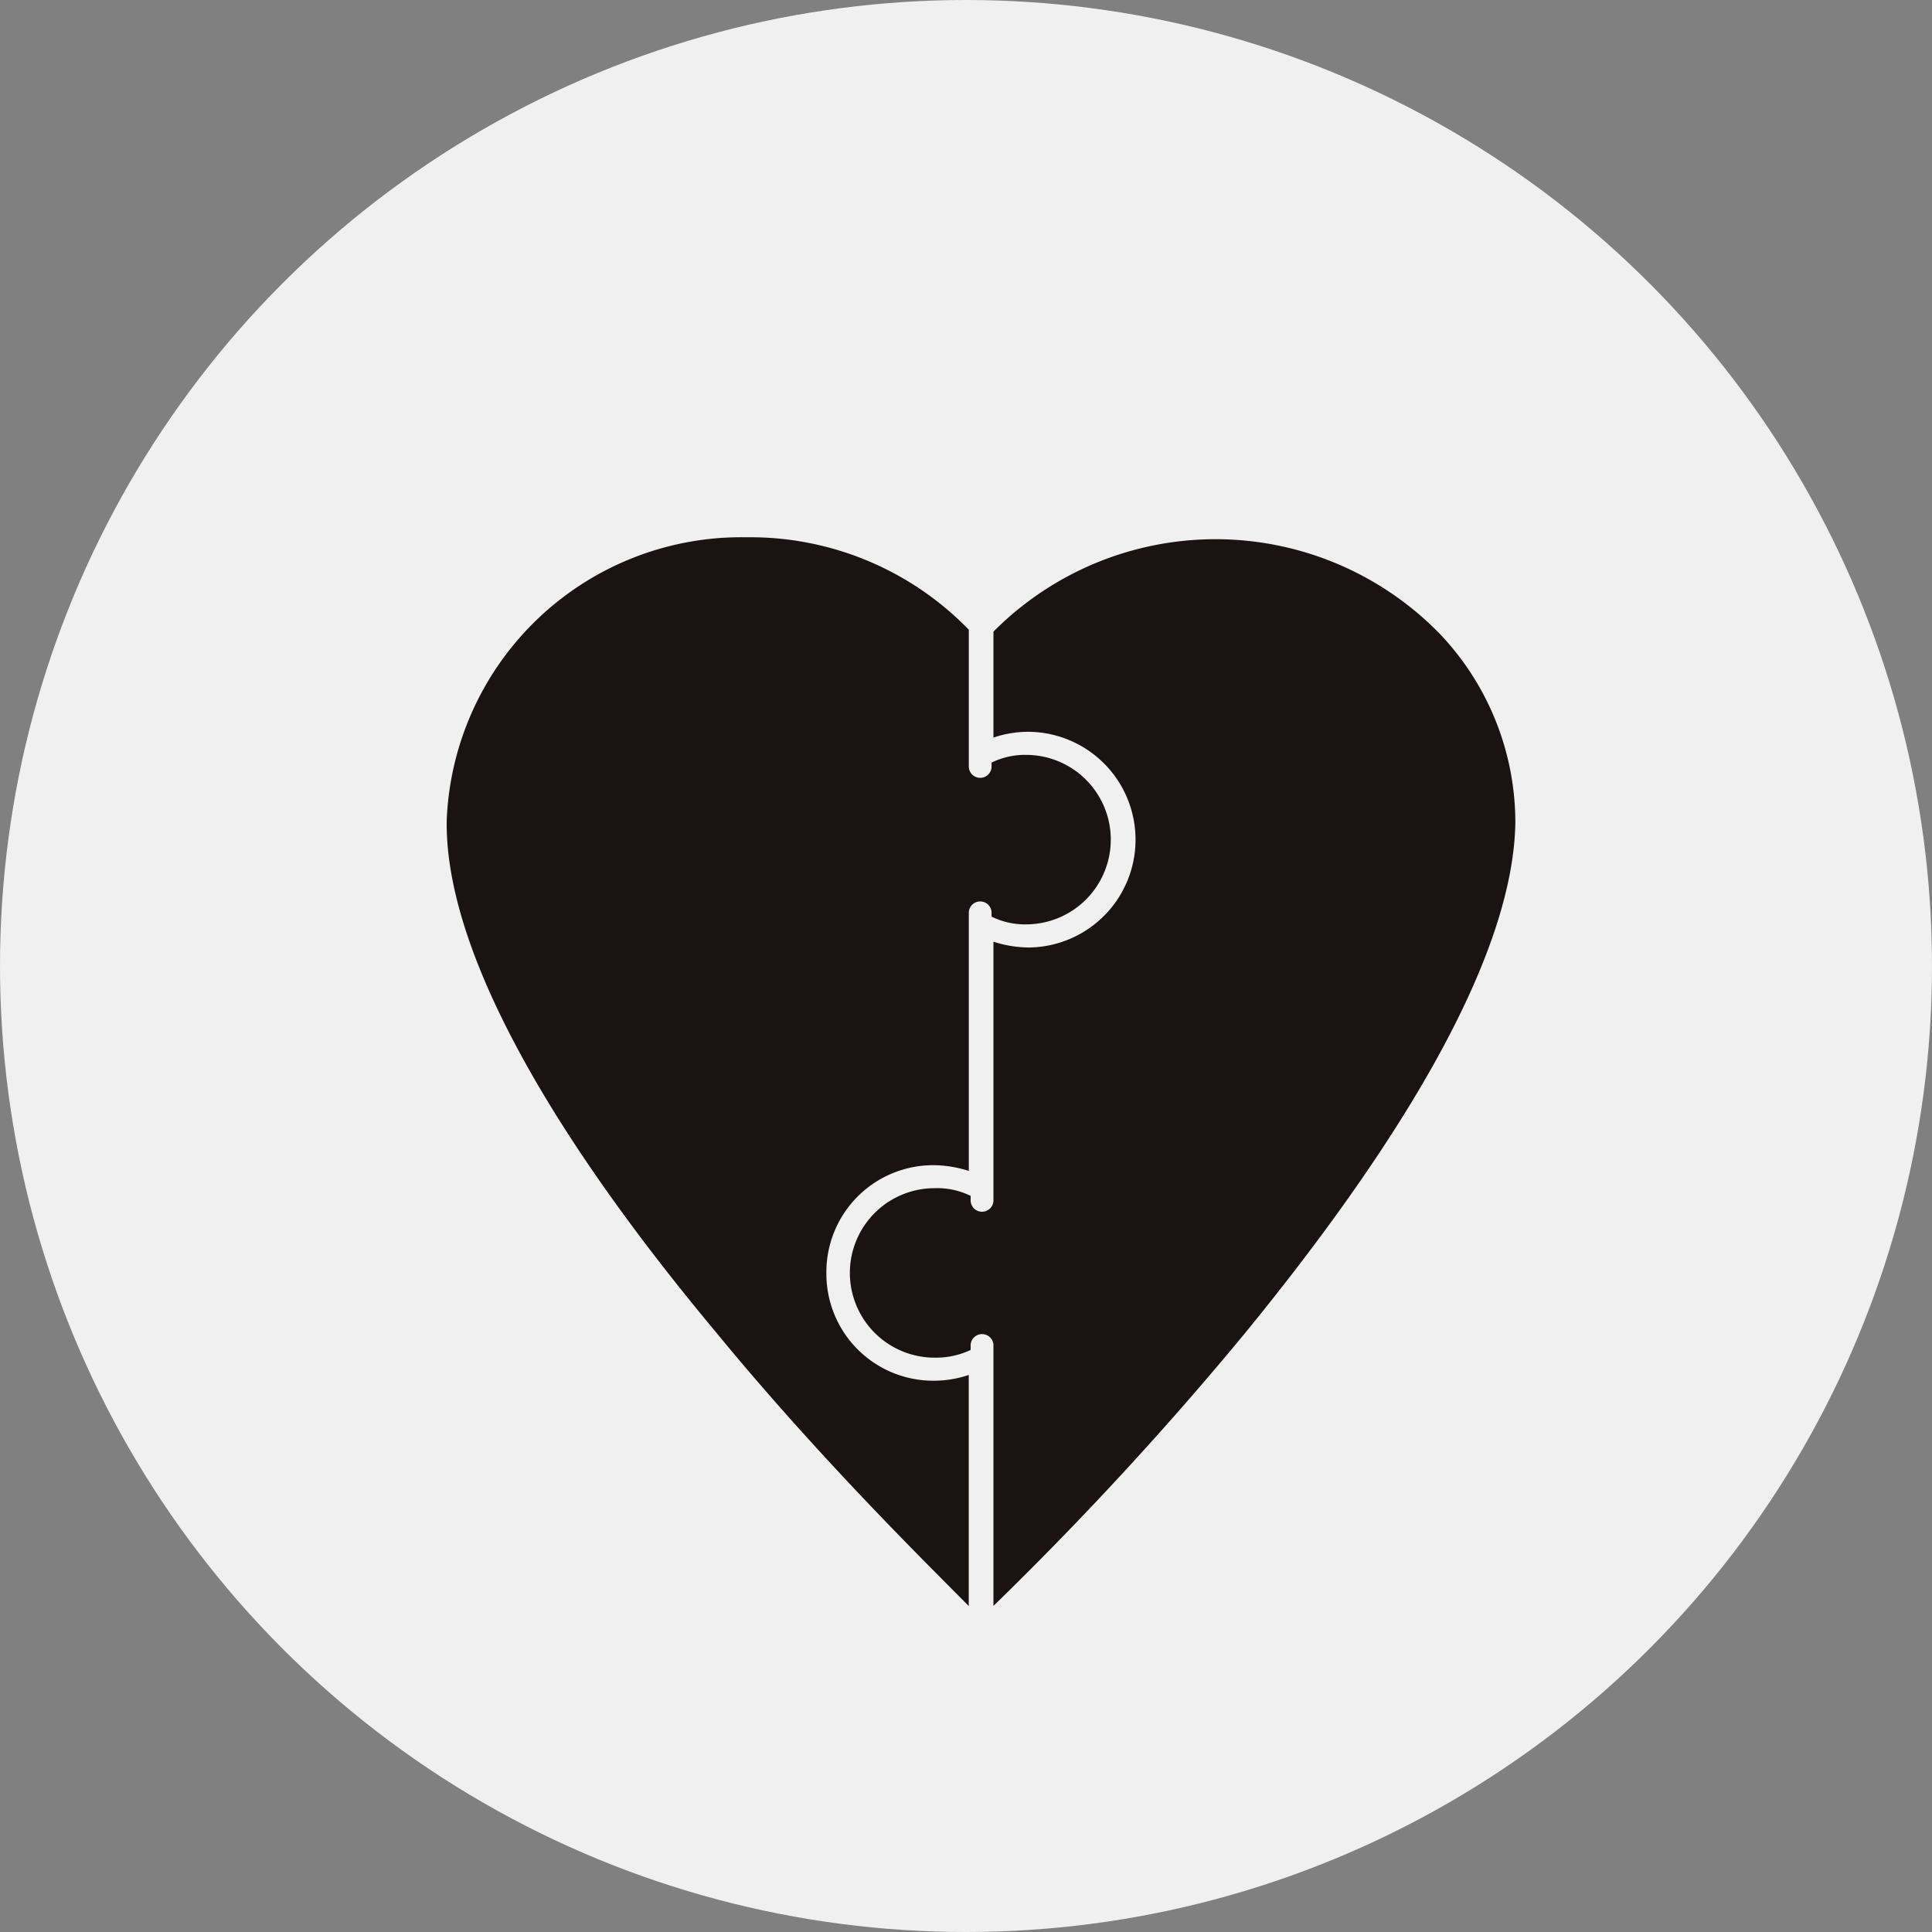 <svg xmlns="http://www.w3.org/2000/svg" xmlns:xlink="http://www.w3.org/1999/xlink" width="64" height="64" viewBox="0 0 64 64">
  <rect x="0" y="0" width="64" height="64" fill="#808080" stroke="none"/>
  <defs>
    <clipPath id="clip-path">
      <rect id="사각형_15" data-name="사각형 15" width="35.404" height="35.404" transform="translate(0 0)" fill="none"/>
    </clipPath>
  </defs>
  <g id="문화예술위원회아이콘" transform="translate(-780 -426)">
    <circle id="타원_1_복사_2" data-name="타원 1 복사 2" cx="32" cy="32" r="32" transform="translate(780 426)" fill="#f0f0f0"/>
    <g id="벡터_고급_개체" data-name="벡터 고급 개체" transform="translate(794.798 443.798)">
      <g id="그룹_26" data-name="그룹 26">
        <g id="그룹_25" data-name="그룹 25" clip-path="url(#clip-path)">
          <path id="패스_59" data-name="패스 59" d="M12.577,24.368A3.541,3.541,0,0,1,16.1,20.8a3.911,3.911,0,0,1,1.195.191V12.44a.377.377,0,1,1,.754,0v.127a2.522,2.522,0,0,0,1.195.255,2.807,2.807,0,0,0,0-5.613,2.529,2.529,0,0,0-1.195.255v.128a.377.377,0,1,1-.754,0V3.062A10.083,10.083,0,0,0,9.936,0,9.768,9.768,0,0,0,0,9.377c-.062,4.02,3.018,9.888,8.93,16.969,3.458,4.21,6.98,7.655,8.363,9.058V27.749a3.626,3.626,0,0,1-1.195.191,3.541,3.541,0,0,1-3.521-3.572" fill="#1b1311"/>
          <path id="패스_60" data-name="패스 60" d="M32.889,3.19a10.37,10.37,0,0,0-14.778-.064V6.635a3.611,3.611,0,0,1,1.194-.191,3.573,3.573,0,0,1,0,7.145,3.877,3.877,0,0,1-1.194-.192v8.548a.378.378,0,1,1-.755,0v-.128a2.518,2.518,0,0,0-1.194-.255,2.807,2.807,0,0,0,0,5.614,2.687,2.687,0,0,0,1.194-.255v-.128a.378.378,0,1,1,.755,0V35.4a112.991,112.991,0,0,0,8.3-8.995C32.2,19.329,35.341,13.524,35.4,9.441A9.069,9.069,0,0,0,32.889,3.19" fill="#1b1311"/>
        </g>
      </g>
    </g>
  </g>
</svg>
